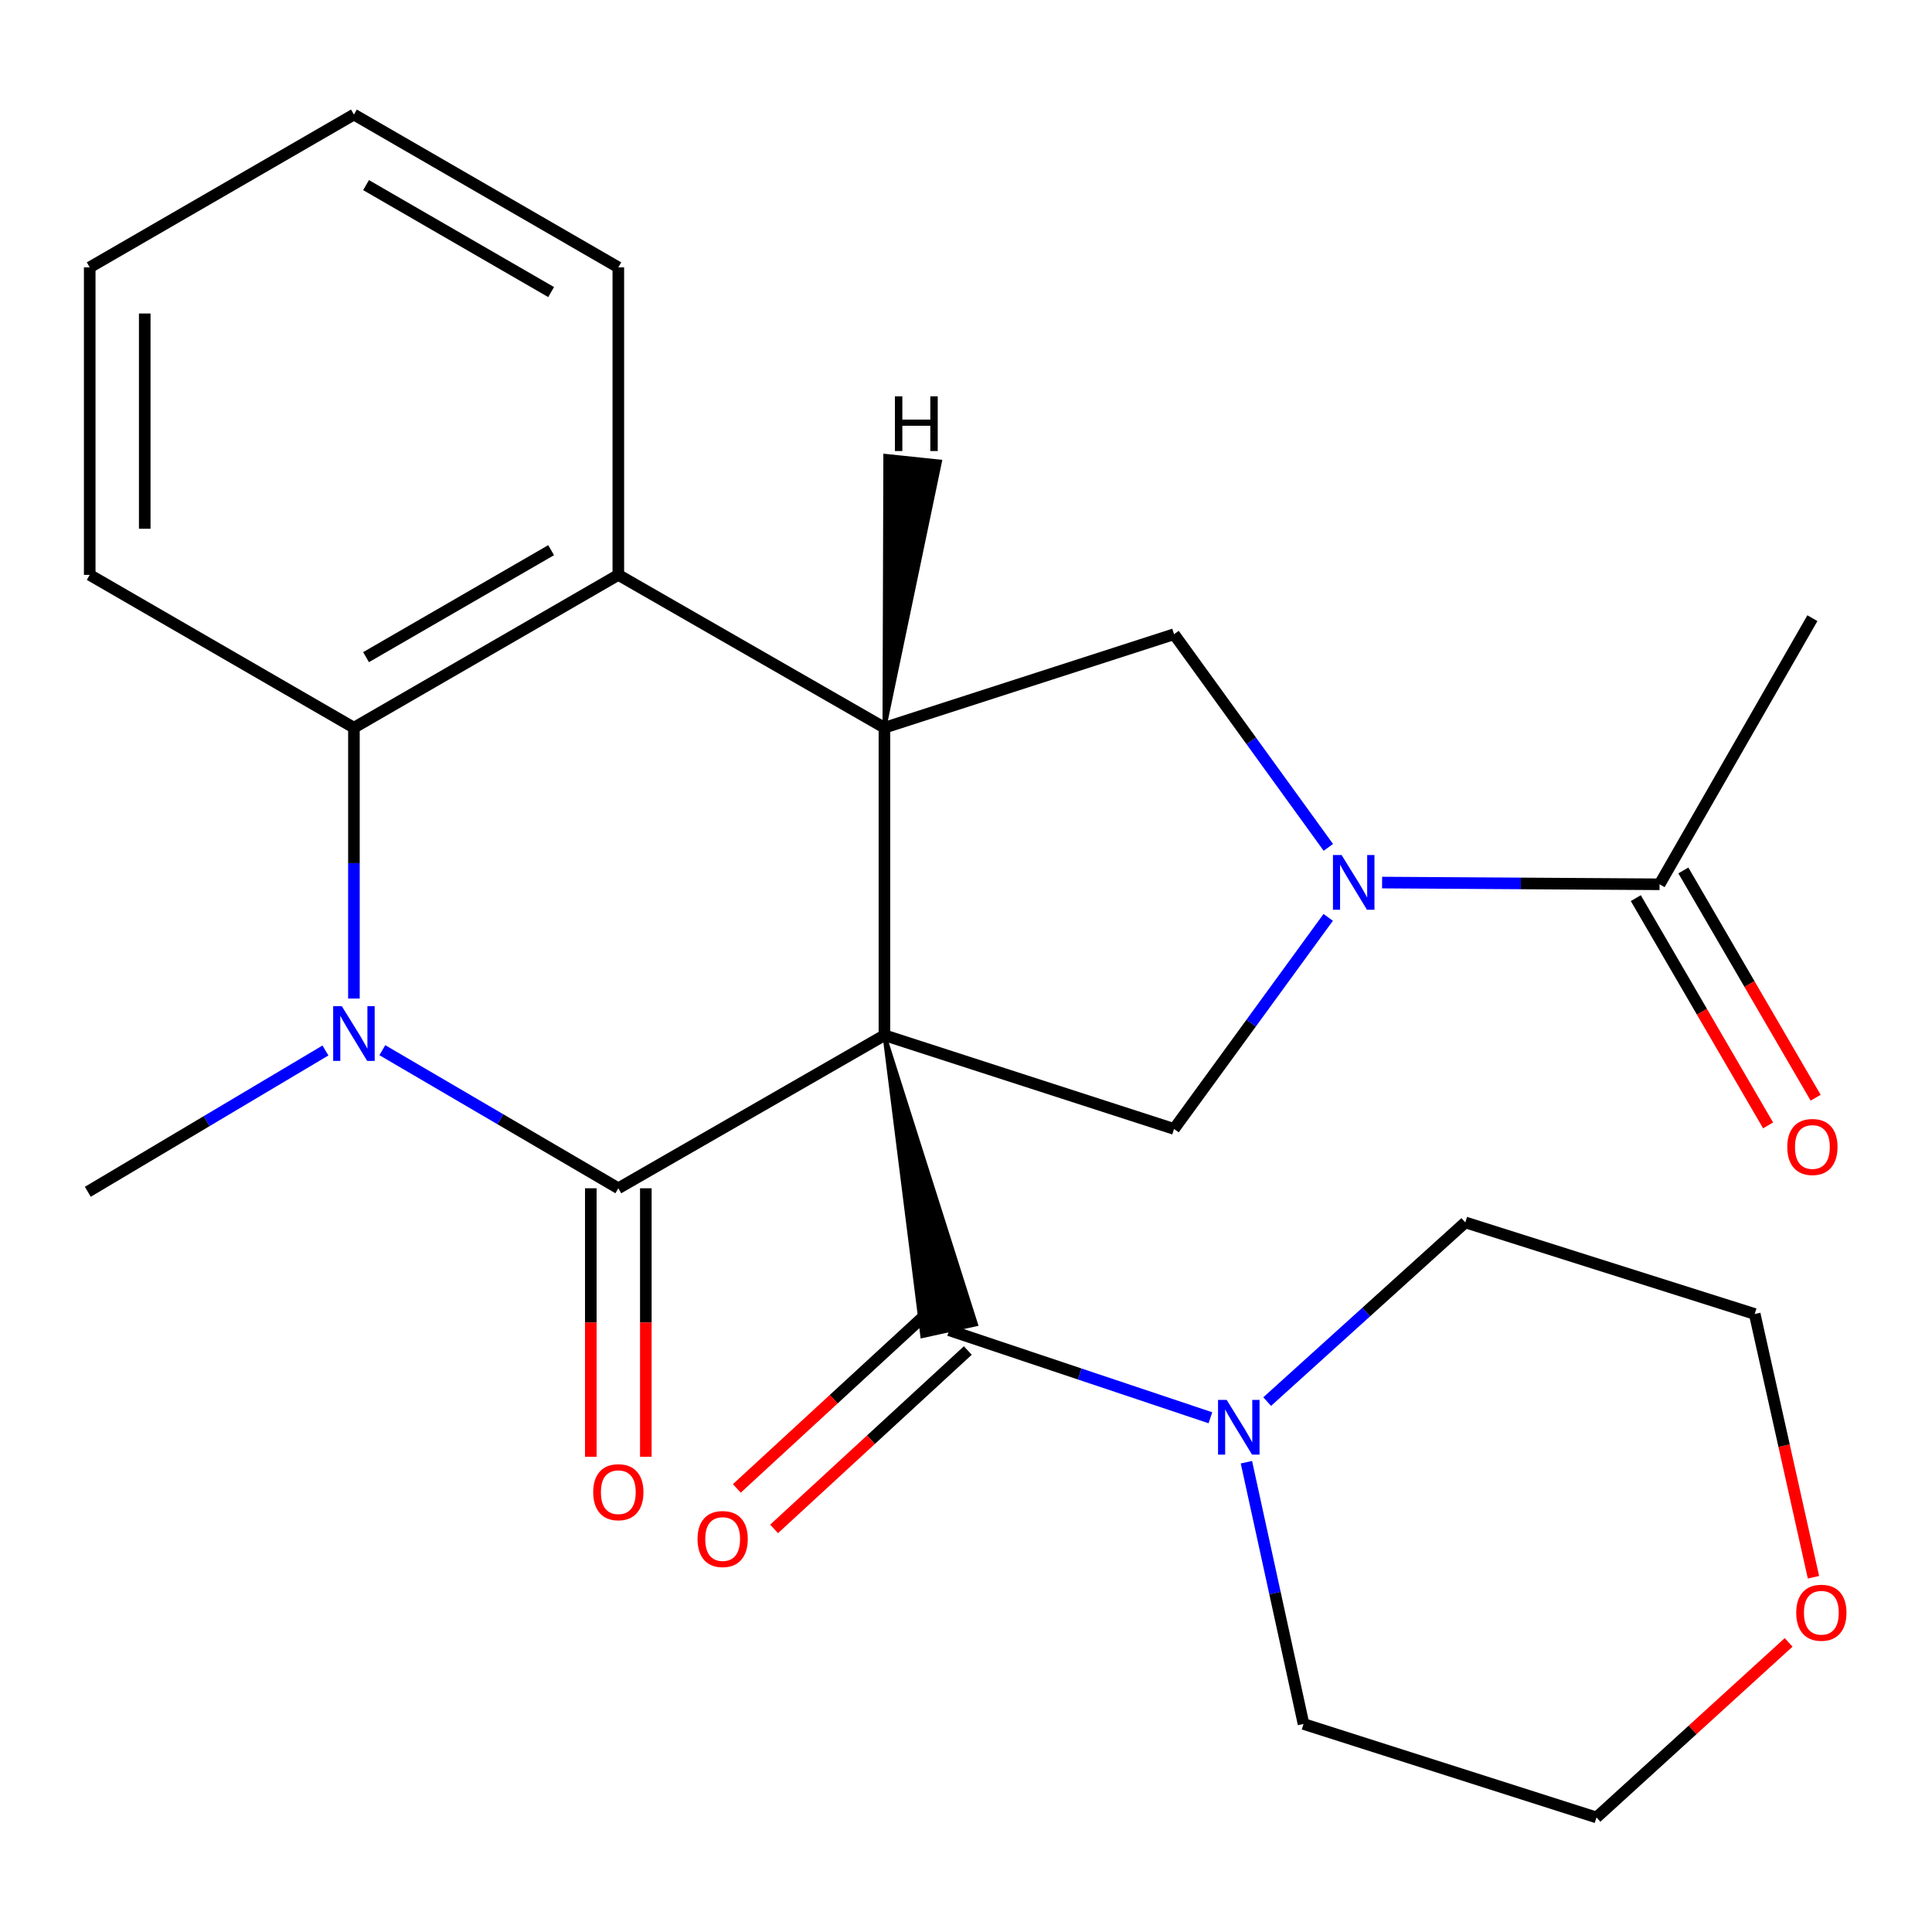 <?xml version='1.0' encoding='iso-8859-1'?>
<svg version='1.1' baseProfile='full'
              xmlns='http://www.w3.org/2000/svg'
                      xmlns:rdkit='http://www.rdkit.org/xml'
                      xmlns:xlink='http://www.w3.org/1999/xlink'
                  xml:space='preserve'
width='1000px' height='1000px' viewBox='0 0 1000 1000'>
<!-- END OF HEADER -->
<rect style='opacity:1.0;fill:#FFFFFF;stroke:none' width='1000' height='1000' x='0' y='0'> </rect>
<path class='bond-0' d='M 457.779,535.838 L 320.042,615.047' style='fill:none;fill-rule:evenodd;stroke:#000000;stroke-width:6px;stroke-linecap:butt;stroke-linejoin:miter;stroke-opacity:1' />
<path class='bond-2' d='M 457.779,535.838 L 457.779,376.662' style='fill:none;fill-rule:evenodd;stroke:#000000;stroke-width:6px;stroke-linecap:butt;stroke-linejoin:miter;stroke-opacity:1' />
<path class='bond-3' d='M 457.779,535.838 L 477.382,691.596 L 505.201,685.491 Z' style='fill:#000000;fill-rule:evenodd;fill-opacity:1;stroke:#000000;stroke-width:2px;stroke-linecap:butt;stroke-linejoin:miter;stroke-opacity:1;' />
<path class='bond-5' d='M 457.779,535.838 L 607.683,584.335' style='fill:none;fill-rule:evenodd;stroke:#000000;stroke-width:6px;stroke-linecap:butt;stroke-linejoin:miter;stroke-opacity:1' />
<path class='bond-1' d='M 320.042,615.047 L 258.969,579.31' style='fill:none;fill-rule:evenodd;stroke:#000000;stroke-width:6px;stroke-linecap:butt;stroke-linejoin:miter;stroke-opacity:1' />
<path class='bond-1' d='M 258.969,579.31 L 197.895,543.572' style='fill:none;fill-rule:evenodd;stroke:#0000FF;stroke-width:6px;stroke-linecap:butt;stroke-linejoin:miter;stroke-opacity:1' />
<path class='bond-11' d='M 305.802,615.047 L 305.802,684.537' style='fill:none;fill-rule:evenodd;stroke:#000000;stroke-width:6px;stroke-linecap:butt;stroke-linejoin:miter;stroke-opacity:1' />
<path class='bond-11' d='M 305.802,684.537 L 305.802,754.027' style='fill:none;fill-rule:evenodd;stroke:#FF0000;stroke-width:6px;stroke-linecap:butt;stroke-linejoin:miter;stroke-opacity:1' />
<path class='bond-11' d='M 334.282,615.047 L 334.282,684.537' style='fill:none;fill-rule:evenodd;stroke:#000000;stroke-width:6px;stroke-linecap:butt;stroke-linejoin:miter;stroke-opacity:1' />
<path class='bond-11' d='M 334.282,684.537 L 334.282,754.027' style='fill:none;fill-rule:evenodd;stroke:#FF0000;stroke-width:6px;stroke-linecap:butt;stroke-linejoin:miter;stroke-opacity:1' />
<path class='bond-15' d='M 168.445,543.736 L 106.95,580.301' style='fill:none;fill-rule:evenodd;stroke:#0000FF;stroke-width:6px;stroke-linecap:butt;stroke-linejoin:miter;stroke-opacity:1' />
<path class='bond-15' d='M 106.95,580.301 L 45.455,616.867' style='fill:none;fill-rule:evenodd;stroke:#000000;stroke-width:6px;stroke-linecap:butt;stroke-linejoin:miter;stroke-opacity:1' />
<path class='bond-26' d='M 183.191,516.851 L 183.191,446.756' style='fill:none;fill-rule:evenodd;stroke:#0000FF;stroke-width:6px;stroke-linecap:butt;stroke-linejoin:miter;stroke-opacity:1' />
<path class='bond-26' d='M 183.191,446.756 L 183.191,376.662' style='fill:none;fill-rule:evenodd;stroke:#000000;stroke-width:6px;stroke-linecap:butt;stroke-linejoin:miter;stroke-opacity:1' />
<path class='bond-7' d='M 457.779,376.662 L 320.042,297.564' style='fill:none;fill-rule:evenodd;stroke:#000000;stroke-width:6px;stroke-linecap:butt;stroke-linejoin:miter;stroke-opacity:1' />
<path class='bond-8' d='M 457.779,376.662 L 607.683,328.276' style='fill:none;fill-rule:evenodd;stroke:#000000;stroke-width:6px;stroke-linecap:butt;stroke-linejoin:miter;stroke-opacity:1' />
<path class='bond-29' d='M 457.779,376.662 L 486.55,238.9 L 458.225,235.928 Z' style='fill:#000000;fill-rule:evenodd;fill-opacity:1;stroke:#000000;stroke-width:2px;stroke-linecap:butt;stroke-linejoin:miter;stroke-opacity:1;' />
<path class='bond-9' d='M 491.291,688.544 L 558.897,711.186' style='fill:none;fill-rule:evenodd;stroke:#000000;stroke-width:6px;stroke-linecap:butt;stroke-linejoin:miter;stroke-opacity:1' />
<path class='bond-9' d='M 558.897,711.186 L 626.503,733.828' style='fill:none;fill-rule:evenodd;stroke:#0000FF;stroke-width:6px;stroke-linecap:butt;stroke-linejoin:miter;stroke-opacity:1' />
<path class='bond-12' d='M 481.644,678.068 L 431.514,724.235' style='fill:none;fill-rule:evenodd;stroke:#000000;stroke-width:6px;stroke-linecap:butt;stroke-linejoin:miter;stroke-opacity:1' />
<path class='bond-12' d='M 431.514,724.235 L 381.383,770.401' style='fill:none;fill-rule:evenodd;stroke:#FF0000;stroke-width:6px;stroke-linecap:butt;stroke-linejoin:miter;stroke-opacity:1' />
<path class='bond-12' d='M 500.938,699.019 L 450.807,745.185' style='fill:none;fill-rule:evenodd;stroke:#000000;stroke-width:6px;stroke-linecap:butt;stroke-linejoin:miter;stroke-opacity:1' />
<path class='bond-12' d='M 450.807,745.185 L 400.676,791.351' style='fill:none;fill-rule:evenodd;stroke:#FF0000;stroke-width:6px;stroke-linecap:butt;stroke-linejoin:miter;stroke-opacity:1' />
<path class='bond-4' d='M 687.478,474.832 L 647.581,529.584' style='fill:none;fill-rule:evenodd;stroke:#0000FF;stroke-width:6px;stroke-linecap:butt;stroke-linejoin:miter;stroke-opacity:1' />
<path class='bond-4' d='M 647.581,529.584 L 607.683,584.335' style='fill:none;fill-rule:evenodd;stroke:#000000;stroke-width:6px;stroke-linecap:butt;stroke-linejoin:miter;stroke-opacity:1' />
<path class='bond-10' d='M 715.371,456.816 L 787.183,457.261' style='fill:none;fill-rule:evenodd;stroke:#0000FF;stroke-width:6px;stroke-linecap:butt;stroke-linejoin:miter;stroke-opacity:1' />
<path class='bond-10' d='M 787.183,457.261 L 858.995,457.706' style='fill:none;fill-rule:evenodd;stroke:#000000;stroke-width:6px;stroke-linecap:butt;stroke-linejoin:miter;stroke-opacity:1' />
<path class='bond-25' d='M 687.552,438.6 L 647.618,383.438' style='fill:none;fill-rule:evenodd;stroke:#0000FF;stroke-width:6px;stroke-linecap:butt;stroke-linejoin:miter;stroke-opacity:1' />
<path class='bond-25' d='M 647.618,383.438 L 607.683,328.276' style='fill:none;fill-rule:evenodd;stroke:#000000;stroke-width:6px;stroke-linecap:butt;stroke-linejoin:miter;stroke-opacity:1' />
<path class='bond-6' d='M 183.191,376.662 L 320.042,297.564' style='fill:none;fill-rule:evenodd;stroke:#000000;stroke-width:6px;stroke-linecap:butt;stroke-linejoin:miter;stroke-opacity:1' />
<path class='bond-6' d='M 189.467,340.139 L 285.262,284.77' style='fill:none;fill-rule:evenodd;stroke:#000000;stroke-width:6px;stroke-linecap:butt;stroke-linejoin:miter;stroke-opacity:1' />
<path class='bond-16' d='M 183.191,376.662 L 46.436,297.564' style='fill:none;fill-rule:evenodd;stroke:#000000;stroke-width:6px;stroke-linecap:butt;stroke-linejoin:miter;stroke-opacity:1' />
<path class='bond-17' d='M 320.042,297.564 L 320.042,138.388' style='fill:none;fill-rule:evenodd;stroke:#000000;stroke-width:6px;stroke-linecap:butt;stroke-linejoin:miter;stroke-opacity:1' />
<path class='bond-18' d='M 645.143,756.839 L 659.926,824.582' style='fill:none;fill-rule:evenodd;stroke:#0000FF;stroke-width:6px;stroke-linecap:butt;stroke-linejoin:miter;stroke-opacity:1' />
<path class='bond-18' d='M 659.926,824.582 L 674.708,892.324' style='fill:none;fill-rule:evenodd;stroke:#000000;stroke-width:6px;stroke-linecap:butt;stroke-linejoin:miter;stroke-opacity:1' />
<path class='bond-19' d='M 655.888,725.463 L 707.165,679.092' style='fill:none;fill-rule:evenodd;stroke:#0000FF;stroke-width:6px;stroke-linecap:butt;stroke-linejoin:miter;stroke-opacity:1' />
<path class='bond-19' d='M 707.165,679.092 L 758.442,632.721' style='fill:none;fill-rule:evenodd;stroke:#000000;stroke-width:6px;stroke-linecap:butt;stroke-linejoin:miter;stroke-opacity:1' />
<path class='bond-13' d='M 846.688,464.87 L 880.925,523.687' style='fill:none;fill-rule:evenodd;stroke:#000000;stroke-width:6px;stroke-linecap:butt;stroke-linejoin:miter;stroke-opacity:1' />
<path class='bond-13' d='M 880.925,523.687 L 915.162,582.505' style='fill:none;fill-rule:evenodd;stroke:#FF0000;stroke-width:6px;stroke-linecap:butt;stroke-linejoin:miter;stroke-opacity:1' />
<path class='bond-13' d='M 871.303,450.542 L 905.54,509.359' style='fill:none;fill-rule:evenodd;stroke:#000000;stroke-width:6px;stroke-linecap:butt;stroke-linejoin:miter;stroke-opacity:1' />
<path class='bond-13' d='M 905.54,509.359 L 939.777,568.177' style='fill:none;fill-rule:evenodd;stroke:#FF0000;stroke-width:6px;stroke-linecap:butt;stroke-linejoin:miter;stroke-opacity:1' />
<path class='bond-20' d='M 858.995,457.706 L 938.093,319.969' style='fill:none;fill-rule:evenodd;stroke:#000000;stroke-width:6px;stroke-linecap:butt;stroke-linejoin:miter;stroke-opacity:1' />
<path class='bond-14' d='M 938.649,816.388 L 923.443,748.257' style='fill:none;fill-rule:evenodd;stroke:#FF0000;stroke-width:6px;stroke-linecap:butt;stroke-linejoin:miter;stroke-opacity:1' />
<path class='bond-14' d='M 923.443,748.257 L 908.236,680.126' style='fill:none;fill-rule:evenodd;stroke:#000000;stroke-width:6px;stroke-linecap:butt;stroke-linejoin:miter;stroke-opacity:1' />
<path class='bond-27' d='M 925.793,850.097 L 876.065,895.404' style='fill:none;fill-rule:evenodd;stroke:#FF0000;stroke-width:6px;stroke-linecap:butt;stroke-linejoin:miter;stroke-opacity:1' />
<path class='bond-27' d='M 876.065,895.404 L 826.337,940.71' style='fill:none;fill-rule:evenodd;stroke:#000000;stroke-width:6px;stroke-linecap:butt;stroke-linejoin:miter;stroke-opacity:1' />
<path class='bond-28' d='M 46.436,297.564 L 46.436,138.388' style='fill:none;fill-rule:evenodd;stroke:#000000;stroke-width:6px;stroke-linecap:butt;stroke-linejoin:miter;stroke-opacity:1' />
<path class='bond-28' d='M 74.916,273.688 L 74.916,162.264' style='fill:none;fill-rule:evenodd;stroke:#000000;stroke-width:6px;stroke-linecap:butt;stroke-linejoin:miter;stroke-opacity:1' />
<path class='bond-24' d='M 320.042,138.388 L 183.191,59.29' style='fill:none;fill-rule:evenodd;stroke:#000000;stroke-width:6px;stroke-linecap:butt;stroke-linejoin:miter;stroke-opacity:1' />
<path class='bond-24' d='M 285.262,151.181 L 189.467,95.813' style='fill:none;fill-rule:evenodd;stroke:#000000;stroke-width:6px;stroke-linecap:butt;stroke-linejoin:miter;stroke-opacity:1' />
<path class='bond-21' d='M 674.708,892.324 L 826.337,940.71' style='fill:none;fill-rule:evenodd;stroke:#000000;stroke-width:6px;stroke-linecap:butt;stroke-linejoin:miter;stroke-opacity:1' />
<path class='bond-22' d='M 758.442,632.721 L 908.236,680.126' style='fill:none;fill-rule:evenodd;stroke:#000000;stroke-width:6px;stroke-linecap:butt;stroke-linejoin:miter;stroke-opacity:1' />
<path class='bond-23' d='M 46.436,138.388 L 183.191,59.29' style='fill:none;fill-rule:evenodd;stroke:#000000;stroke-width:6px;stroke-linecap:butt;stroke-linejoin:miter;stroke-opacity:1' />
<path  class='atom-2' d='M 176.931 520.808
L 186.211 535.808
Q 187.131 537.288, 188.611 539.968
Q 190.091 542.648, 190.171 542.808
L 190.171 520.808
L 193.931 520.808
L 193.931 549.128
L 190.051 549.128
L 180.091 532.728
Q 178.931 530.808, 177.691 528.608
Q 176.491 526.408, 176.131 525.728
L 176.131 549.128
L 172.451 549.128
L 172.451 520.808
L 176.931 520.808
' fill='#0000FF'/>
<path  class='atom-5' d='M 694.413 442.565
L 703.693 457.565
Q 704.613 459.045, 706.093 461.725
Q 707.573 464.405, 707.653 464.565
L 707.653 442.565
L 711.413 442.565
L 711.413 470.885
L 707.533 470.885
L 697.573 454.485
Q 696.413 452.565, 695.173 450.365
Q 693.973 448.165, 693.613 447.485
L 693.613 470.885
L 689.933 470.885
L 689.933 442.565
L 694.413 442.565
' fill='#0000FF'/>
<path  class='atom-10' d='M 634.936 724.589
L 644.216 739.589
Q 645.136 741.069, 646.616 743.749
Q 648.096 746.429, 648.176 746.589
L 648.176 724.589
L 651.936 724.589
L 651.936 752.909
L 648.056 752.909
L 638.096 736.509
Q 636.936 734.589, 635.696 732.389
Q 634.496 730.189, 634.136 729.509
L 634.136 752.909
L 630.456 752.909
L 630.456 724.589
L 634.936 724.589
' fill='#0000FF'/>
<path  class='atom-12' d='M 307.042 772.357
Q 307.042 765.557, 310.402 761.757
Q 313.762 757.957, 320.042 757.957
Q 326.322 757.957, 329.682 761.757
Q 333.042 765.557, 333.042 772.357
Q 333.042 779.237, 329.642 783.157
Q 326.242 787.037, 320.042 787.037
Q 313.802 787.037, 310.402 783.157
Q 307.042 779.277, 307.042 772.357
M 320.042 783.837
Q 324.362 783.837, 326.682 780.957
Q 329.042 778.037, 329.042 772.357
Q 329.042 766.797, 326.682 763.997
Q 324.362 761.157, 320.042 761.157
Q 315.722 761.157, 313.362 763.957
Q 311.042 766.757, 311.042 772.357
Q 311.042 778.077, 313.362 780.957
Q 315.722 783.837, 320.042 783.837
' fill='#FF0000'/>
<path  class='atom-13' d='M 361.045 796.598
Q 361.045 789.798, 364.405 785.998
Q 367.765 782.198, 374.045 782.198
Q 380.325 782.198, 383.685 785.998
Q 387.045 789.798, 387.045 796.598
Q 387.045 803.478, 383.645 807.398
Q 380.245 811.278, 374.045 811.278
Q 367.805 811.278, 364.405 807.398
Q 361.045 803.518, 361.045 796.598
M 374.045 808.078
Q 378.365 808.078, 380.685 805.198
Q 383.045 802.278, 383.045 796.598
Q 383.045 791.038, 380.685 788.238
Q 378.365 785.398, 374.045 785.398
Q 369.725 785.398, 367.365 788.198
Q 365.045 790.998, 365.045 796.598
Q 365.045 802.318, 367.365 805.198
Q 369.725 808.078, 374.045 808.078
' fill='#FF0000'/>
<path  class='atom-14' d='M 925.093 593.671
Q 925.093 586.871, 928.453 583.071
Q 931.813 579.271, 938.093 579.271
Q 944.373 579.271, 947.733 583.071
Q 951.093 586.871, 951.093 593.671
Q 951.093 600.551, 947.693 604.471
Q 944.293 608.351, 938.093 608.351
Q 931.853 608.351, 928.453 604.471
Q 925.093 600.591, 925.093 593.671
M 938.093 605.151
Q 942.413 605.151, 944.733 602.271
Q 947.093 599.351, 947.093 593.671
Q 947.093 588.111, 944.733 585.311
Q 942.413 582.471, 938.093 582.471
Q 933.773 582.471, 931.413 585.271
Q 929.093 588.071, 929.093 593.671
Q 929.093 599.391, 931.413 602.271
Q 933.773 605.151, 938.093 605.151
' fill='#FF0000'/>
<path  class='atom-15' d='M 929.729 834.746
Q 929.729 827.946, 933.089 824.146
Q 936.449 820.346, 942.729 820.346
Q 949.009 820.346, 952.369 824.146
Q 955.729 827.946, 955.729 834.746
Q 955.729 841.626, 952.329 845.546
Q 948.929 849.426, 942.729 849.426
Q 936.489 849.426, 933.089 845.546
Q 929.729 841.666, 929.729 834.746
M 942.729 846.226
Q 947.049 846.226, 949.369 843.346
Q 951.729 840.426, 951.729 834.746
Q 951.729 829.186, 949.369 826.386
Q 947.049 823.546, 942.729 823.546
Q 938.409 823.546, 936.049 826.346
Q 933.729 829.146, 933.729 834.746
Q 933.729 840.466, 936.049 843.346
Q 938.409 846.226, 942.729 846.226
' fill='#FF0000'/>
<path  class='atom-26' d='M 463.208 205.138
L 467.048 205.138
L 467.048 217.178
L 481.528 217.178
L 481.528 205.138
L 485.368 205.138
L 485.368 233.458
L 481.528 233.458
L 481.528 220.378
L 467.048 220.378
L 467.048 233.458
L 463.208 233.458
L 463.208 205.138
' fill='#000000'/>
</svg>
